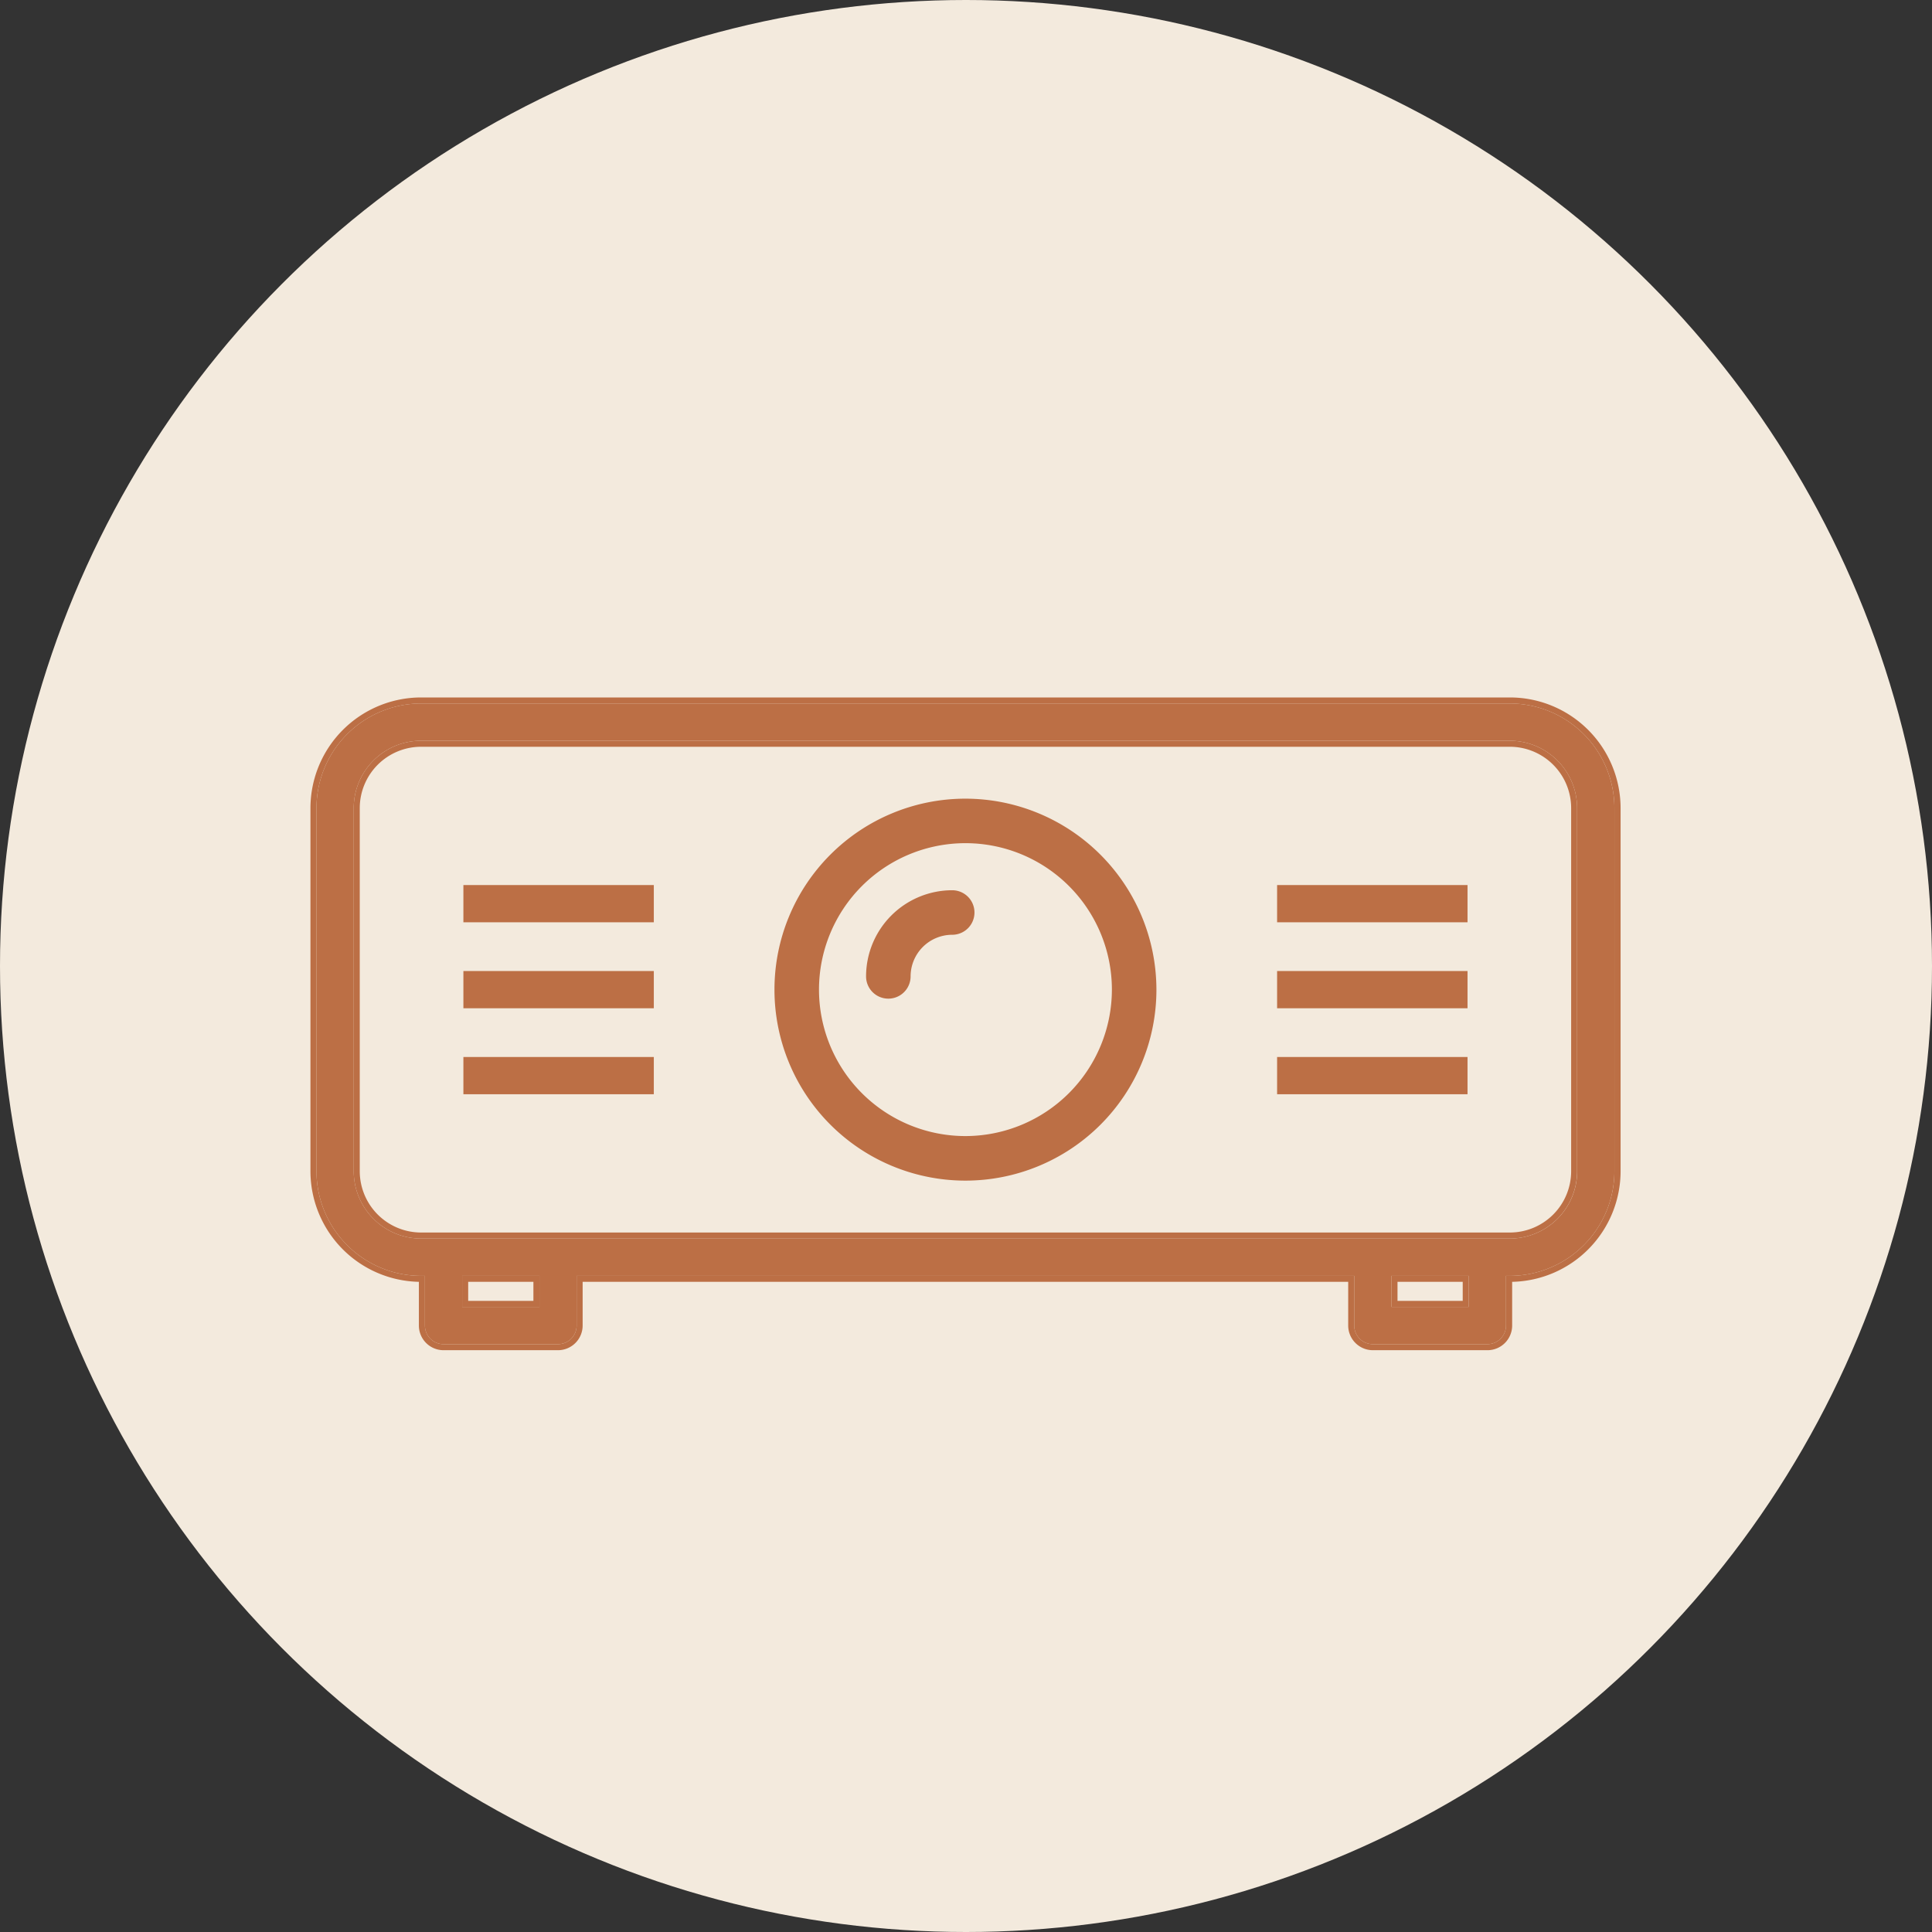 <?xml version="1.0" encoding="UTF-8"?>
<svg xmlns="http://www.w3.org/2000/svg" width="80" height="80" viewBox="0 0 80 80">
  <rect x="0" y="0" width="80" height="80" fill="#333333" stroke="none"/>
  <g id="グループ_1386" data-name="グループ 1386" transform="translate(-253 -3131)">
    <circle id="楕円形_81" data-name="楕円形 81" cx="40" cy="40" r="40" transform="translate(253 3131)" fill="#f3eadd"></circle>
    <g id="グループ_1371" data-name="グループ 1371">
      <path id="パス_4938" data-name="パス 4938" d="M49.415-6H4.33A4.335,4.335,0,0,0,0-1.67V13.368A4.335,4.335,0,0,0,4.33,17.7H4.49v2.059a.771.771,0,0,0,.771.771H10a.771.771,0,0,0,.771-.771V17.7h32.2v2.059a.771.771,0,0,0,.771.771h4.742a.771.771,0,0,0,.771-.771V17.7h.159a4.335,4.335,0,0,0,4.33-4.33V-1.67A4.335,4.335,0,0,0,49.415-6M9.232,18.987h-3.2V17.7h3.2Zm38.481,0h-3.2V17.7h3.2Zm4.49-5.619a2.791,2.791,0,0,1-2.788,2.788H4.33a2.791,2.791,0,0,1-2.788-2.788V-1.67A2.791,2.791,0,0,1,4.33-4.458H49.415A2.791,2.791,0,0,1,52.2-1.67Z" transform="translate(266.105 3166.13)" fill="#bc6f45"></path>
      <path id="パス_4938_-_アウトライン" data-name="パス 4938 - アウトライン" d="M4.33-6A4.335,4.335,0,0,0,0-1.67V13.368A4.335,4.335,0,0,0,4.33,17.7H4.49v2.059a.771.771,0,0,0,.771.771H10a.771.771,0,0,0,.771-.771V17.7h32.2v2.059a.771.771,0,0,0,.771.771h4.742a.771.771,0,0,0,.771-.771V17.7h.159a4.335,4.335,0,0,0,4.33-4.33V-1.67A4.335,4.335,0,0,0,49.415-6H4.33M49.415,16.156H4.33a2.791,2.791,0,0,1-2.788-2.788V-1.67A2.791,2.791,0,0,1,4.33-4.458H49.415A2.791,2.791,0,0,1,52.2-1.67V13.368a2.791,2.791,0,0,1-2.788,2.788M9.232,18.987h-3.2V17.7h3.2v1.288m38.481,0h-3.2V17.7h3.2v1.288M4.33-6.25H49.415A4.586,4.586,0,0,1,54-1.67V13.368a4.586,4.586,0,0,1-4.49,4.58v1.81a1.022,1.022,0,0,1-1.021,1.021H43.742a1.022,1.022,0,0,1-1.021-1.021V17.948h-31.7v1.809A1.022,1.022,0,0,1,10,20.779H5.261A1.022,1.022,0,0,1,4.24,19.758v-1.81a4.586,4.586,0,0,1-4.49-4.58V-1.67A4.586,4.586,0,0,1,4.33-6.25ZM49.415,15.906a2.541,2.541,0,0,0,2.538-2.538V-1.67a2.541,2.541,0,0,0-2.538-2.538H4.33A2.541,2.541,0,0,0,1.792-1.67V13.368A2.541,2.541,0,0,0,4.33,15.906ZM8.982,17.948h-2.7v.788h2.7Zm38.481,0h-2.7v.788h2.7Z" transform="translate(266.105 3166.13)" fill="#bc6f45"></path>
      <path id="パス_4939" data-name="パス 4939" d="M93.284,9.42a7.908,7.908,0,1,0,7.908,7.908A7.917,7.917,0,0,0,93.284,9.42m0,13.971a6.064,6.064,0,1,1,6.064-6.064,6.071,6.071,0,0,1-6.064,6.064" transform="translate(199.693 3154.651)" fill="#bc6f45"></path>
      <path id="パス_4940" data-name="パス 4940" d="M102.312,22.789a3.571,3.571,0,0,0-3.567,3.567.922.922,0,0,0,1.844,0,1.725,1.725,0,0,1,1.723-1.723.922.922,0,0,0,0-1.844" transform="translate(190.117 3145.074)" fill="#bc6f45"></path>
      <rect id="長方形_1303" data-name="長方形 1303" width="7.885" height="1.542" transform="translate(272.188 3167.648)" fill="#bc6f45"></rect>
      <rect id="長方形_1304" data-name="長方形 1304" width="7.885" height="1.542" transform="translate(272.188 3171.208)" fill="#bc6f45"></rect>
      <rect id="長方形_1305" data-name="長方形 1305" width="7.885" height="1.542" transform="translate(272.188 3174.768)" fill="#bc6f45"></rect>
      <rect id="長方形_1306" data-name="長方形 1306" width="7.885" height="1.542" transform="translate(305.882 3167.648)" fill="#bc6f45"></rect>
      <rect id="長方形_1307" data-name="長方形 1307" width="7.885" height="1.542" transform="translate(305.882 3171.208)" fill="#bc6f45"></rect>
      <rect id="長方形_1308" data-name="長方形 1308" width="7.885" height="1.542" transform="translate(305.882 3174.768)" fill="#bc6f45"></rect>
    </g>
  </g>
</svg>

